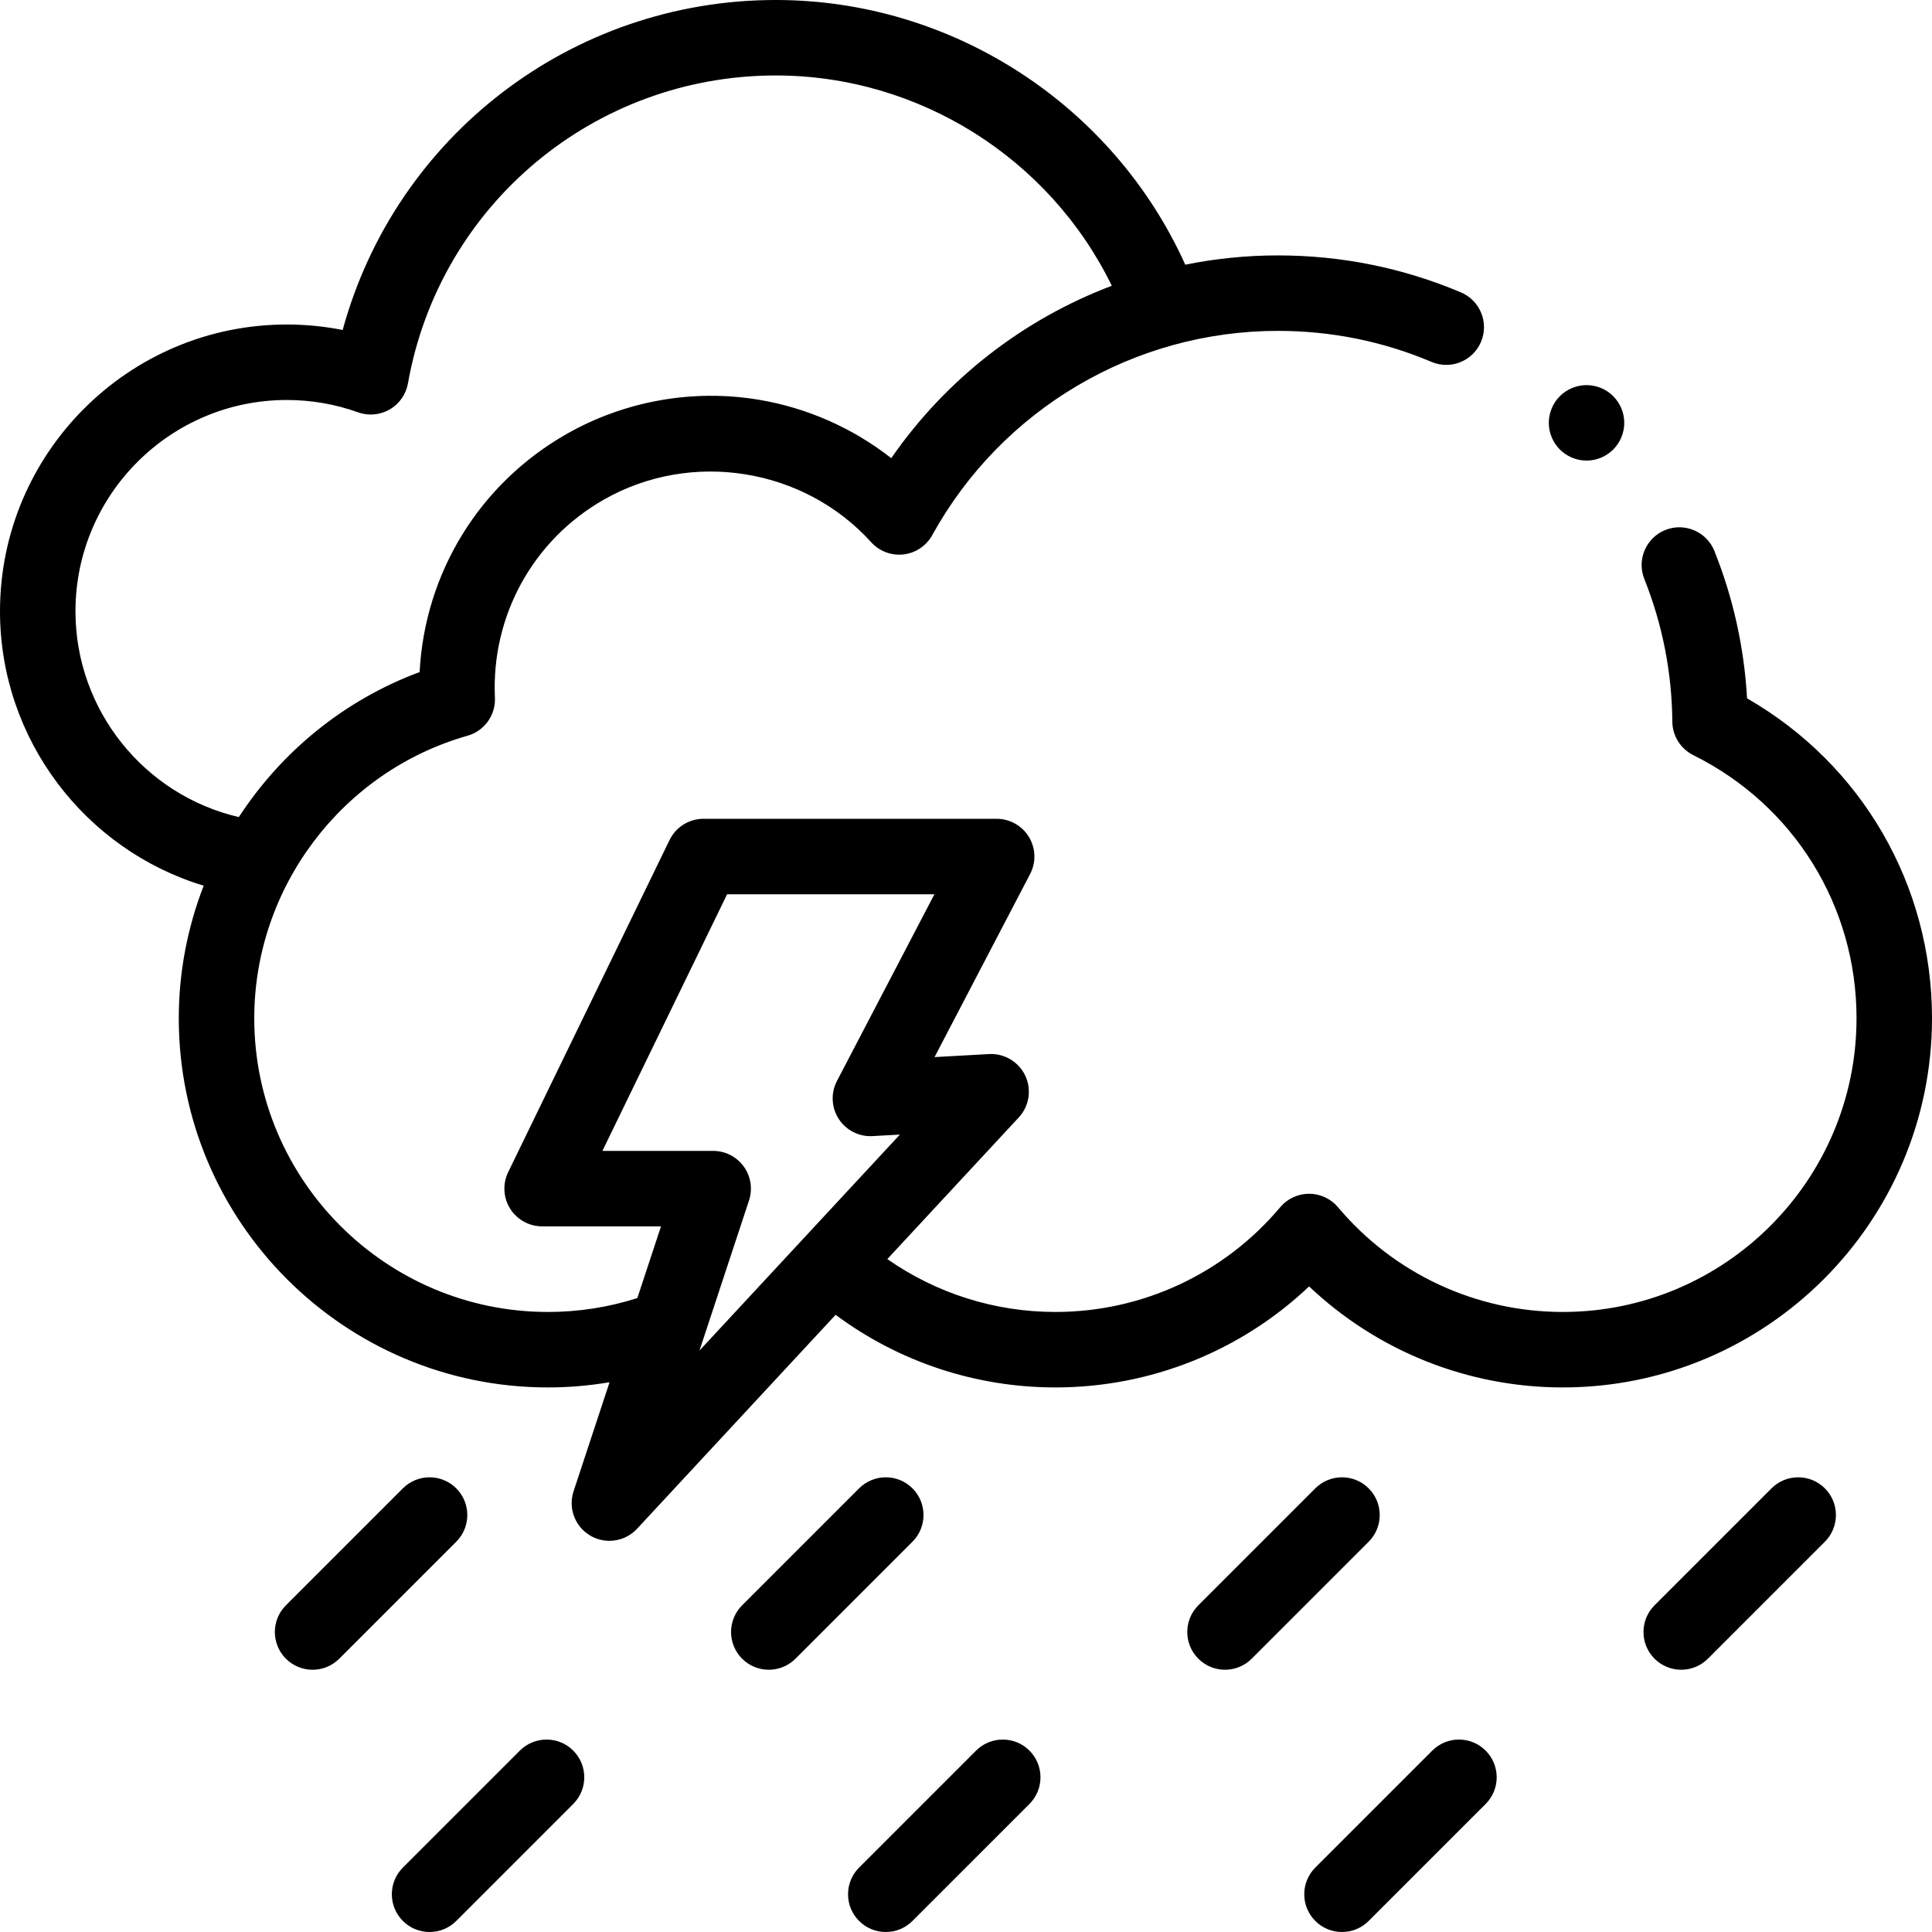 <?xml version="1.0" encoding="UTF-8"?> <svg xmlns="http://www.w3.org/2000/svg" id="Capa_1" height="512" viewBox="0 0 512 512" width="512"><g id="XMLID_998_"><g id="XMLID_272_"><path id="XMLID_1050_" d="m512 269.85c0-35.369-18.627-67.322-49.011-84.78-.76-13.451-3.662-26.559-8.651-39.043-2.05-5.129-7.867-7.624-12.998-5.574-5.128 2.05-7.624 7.869-5.574 12.997 4.805 12.021 7.302 24.74 7.421 37.803.035 3.764 2.18 7.189 5.551 8.864 26.685 13.258 43.262 39.979 43.262 69.733 0 42.918-34.917 77.835-77.835 77.835-23.022 0-44.741-10.119-59.587-27.763-1.899-2.258-4.7-3.562-7.651-3.562s-5.752 1.304-7.652 3.562c-14.844 17.644-36.562 27.763-59.585 27.763-16.058 0-31.542-4.929-44.539-14.016l34.838-37.541c2.773-2.989 3.455-7.362 1.722-11.052-1.734-3.691-5.573-5.968-9.604-5.735l-14.441.799 25.326-48.519c1.618-3.1 1.499-6.82-.313-9.811-1.813-2.99-5.055-4.817-8.552-4.817h-77.698c-3.829 0-7.321 2.186-8.994 5.63l-42.762 88.006c-1.506 3.099-1.311 6.755.518 9.676 1.828 2.92 5.031 4.694 8.477 4.694h31.503l-6.271 19.005c-7.625 2.436-15.57 3.681-23.685 3.681-42.918 0-77.835-34.917-77.835-77.835 0-34.632 23.243-65.421 56.522-74.874 4.465-1.269 7.471-5.442 7.257-10.079-.996-21.652 10.061-41.763 28.854-52.483 23.18-13.223 52.982-8.474 70.866 11.288 2.168 2.396 5.356 3.599 8.57 3.224 3.209-.373 6.041-2.274 7.602-5.104 18.417-33.393 53.519-54.137 91.605-54.137 14.129 0 27.828 2.767 40.718 8.225 5.091 2.155 10.954-.224 13.108-5.31 2.153-5.086-.225-10.954-5.31-13.107-15.371-6.508-31.694-9.808-48.517-9.808-8.338 0-16.552.848-24.549 2.457-19.07-42.28-61.648-70.142-108.521-70.142-54.137 0-100.785 36.177-114.775 87.449-4.858-.964-9.81-1.449-14.811-1.449-41.906 0-75.999 34.093-75.999 76 0 33.855 22.484 63.189 53.977 72.72-4.265 11.002-6.598 22.872-6.598 35.131 0 53.946 43.889 97.835 97.835 97.835 5.512 0 10.961-.475 16.324-1.377l-9.534 28.892c-1.474 4.465.362 9.354 4.411 11.745 1.584.936 3.339 1.39 5.081 1.39 2.71 0 5.387-1.1 7.334-3.198l52.614-56.696c16.787 12.462 37.123 19.245 58.246 19.245 25.199 0 49.151-9.641 67.237-26.77 18.087 17.129 42.04 26.77 67.238 26.77 53.946-.002 97.835-43.891 97.835-97.837zm-492-107.85c0-30.878 25.121-56 55.999-56 6.473 0 12.828 1.101 18.891 3.273 2.771.993 5.842.714 8.392-.764 2.548-1.479 4.314-4.005 4.828-6.906 8.375-47.284 49.369-81.603 97.475-81.603 38.02 0 72.636 22.036 89.052 55.734-23.426 8.86-43.915 24.679-58.446 45.687-10.168-7.971-22.301-13.36-35.171-15.498-17.444-2.897-35.529.342-50.918 9.119-23.103 13.178-37.538 36.867-38.9 63.061-19.992 7.42-36.633 21.127-47.907 38.427-25.034-5.803-43.295-28.333-43.295-54.53zm178.496 156.134c1.006-3.047.488-6.393-1.393-8.993-1.879-2.601-4.894-4.141-8.103-4.141h-29.356l33.044-68.006h54.939l-25.825 49.474c-1.663 3.188-1.488 7.022.46 10.044 1.948 3.023 5.394 4.772 8.957 4.568l7.263-.402-53.111 57.233z"></path><path id="XMLID_1055_" d="m120.911 394.429c-3.906-3.905-10.236-3.905-14.143 0l-31 31c-3.905 3.905-3.905 10.237 0 14.143 1.953 1.953 4.512 2.929 7.071 2.929s5.118-.976 7.071-2.929l31-31c3.906-3.906 3.906-10.238.001-14.143z"></path><path id="XMLID_1056_" d="m241.811 394.429c-3.906-3.905-10.236-3.905-14.143 0l-31 31c-3.905 3.905-3.905 10.237 0 14.143 1.953 1.953 4.512 2.929 7.071 2.929s5.118-.976 7.071-2.929l31-31c3.906-3.906 3.906-10.238.001-14.143z"></path><path id="XMLID_1057_" d="m362.711 394.429c-3.906-3.905-10.236-3.905-14.143 0l-31 31c-3.905 3.905-3.905 10.237 0 14.143 1.953 1.953 4.512 2.929 7.071 2.929s5.118-.976 7.071-2.929l31-31c3.906-3.906 3.906-10.238.001-14.143z"></path><path id="XMLID_1059_" d="m469.468 394.429-31 31c-3.905 3.905-3.905 10.237 0 14.143 1.953 1.953 4.512 2.929 7.071 2.929s5.118-.976 7.071-2.929l31-31c3.905-3.905 3.905-10.237 0-14.143-3.906-3.906-10.236-3.906-14.142 0z"></path><path id="XMLID_1147_" d="m137.769 463.929-31 31c-3.905 3.905-3.905 10.237 0 14.143 1.953 1.953 4.512 2.929 7.071 2.929s5.118-.976 7.071-2.929l31-31c3.905-3.905 3.905-10.237 0-14.143-3.906-3.906-10.236-3.906-14.142 0z"></path><path id="XMLID_1150_" d="m258.668 463.929-31 31c-3.905 3.905-3.905 10.237 0 14.143 1.953 1.953 4.512 2.929 7.071 2.929s5.118-.976 7.071-2.929l31-31c3.905-3.905 3.905-10.237 0-14.143-3.906-3.906-10.236-3.906-14.142 0z"></path><path id="XMLID_1151_" d="m379.568 463.929-31 31c-3.905 3.905-3.905 10.237 0 14.143 1.953 1.953 4.512 2.929 7.071 2.929s5.118-.976 7.071-2.929l31-31c3.905-3.905 3.905-10.237 0-14.143s-10.235-3.906-14.142 0z"></path><path id="XMLID_1152_" d="m420.45 122.06c2.63 0 5.21-1.07 7.069-2.93 1.86-1.86 2.931-4.44 2.931-7.07s-1.07-5.21-2.931-7.07c-1.859-1.87-4.439-2.93-7.069-2.93-2.631 0-5.21 1.06-7.07 2.93-1.86 1.86-2.93 4.43-2.93 7.07 0 2.63 1.069 5.21 2.93 7.07s4.439 2.93 7.07 2.93z"></path></g></g></svg> 